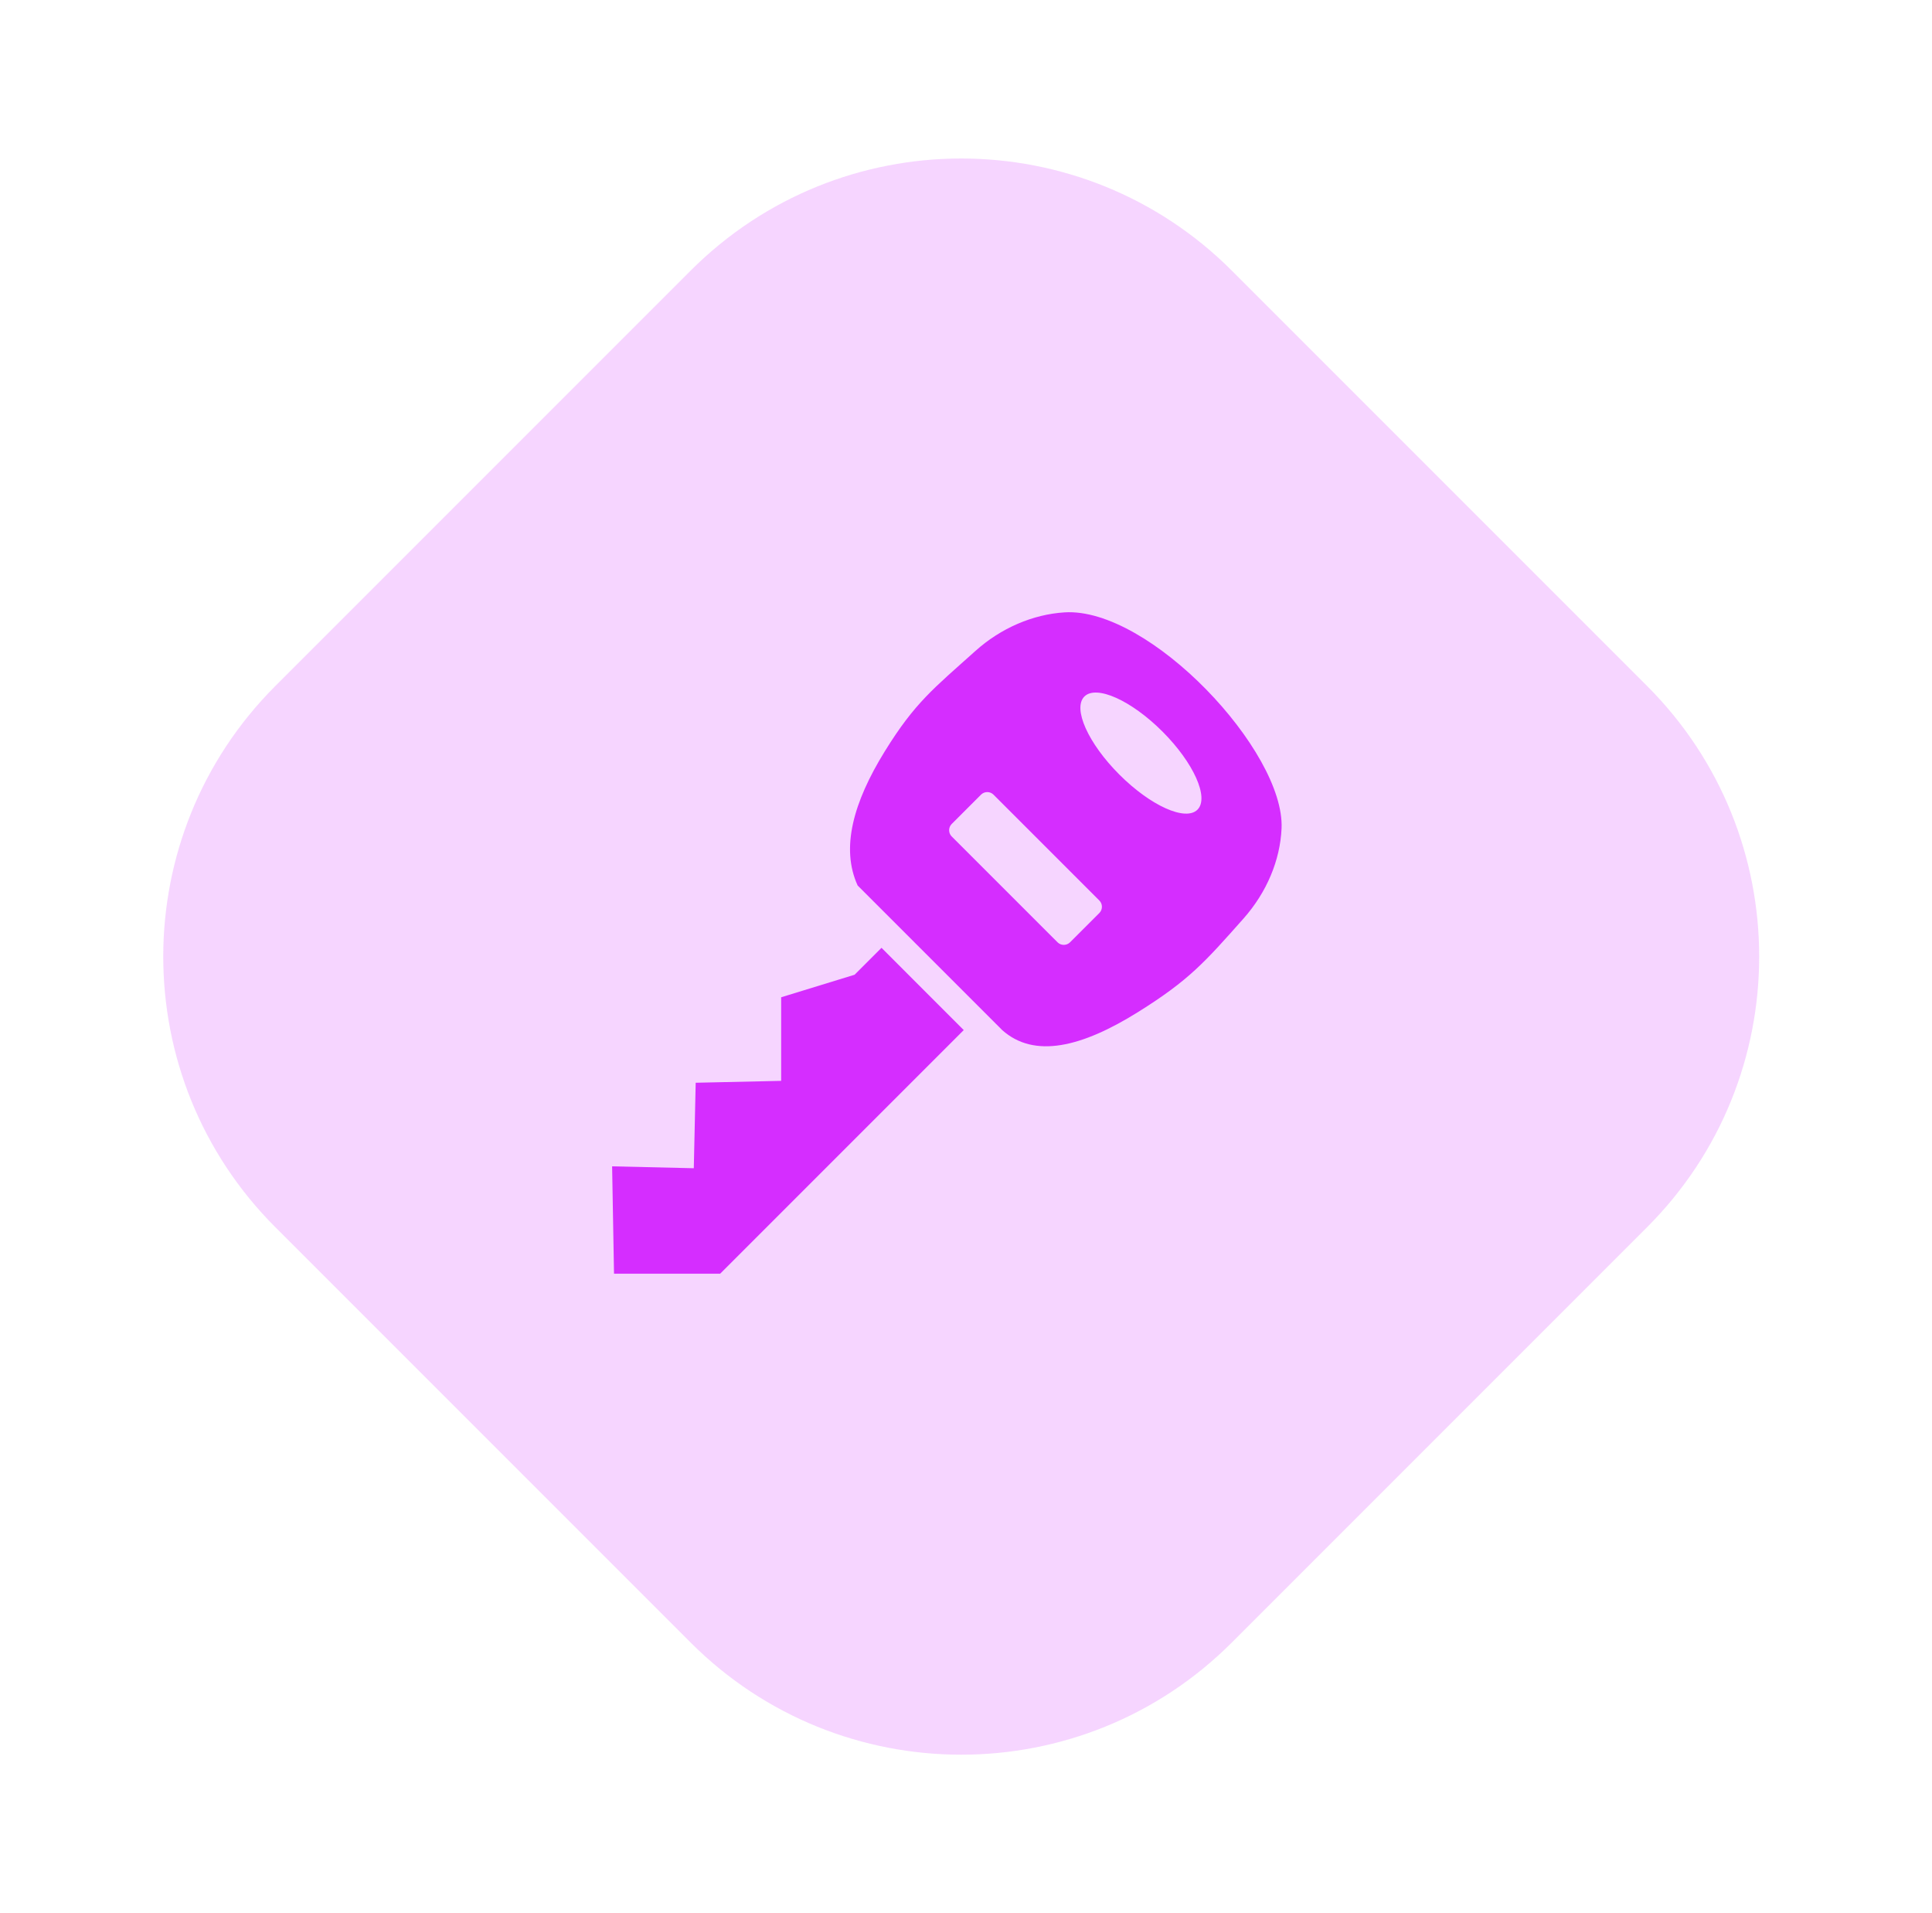 <svg width="101" height="100" viewBox="0 0 101 100" fill="none" xmlns="http://www.w3.org/2000/svg">
<g clip-path="url(#clip0_333_1792)">
<path fill-rule="evenodd" clip-rule="evenodd" d="M66.997 43.299C66.924 44.958 66.228 46.635 65.006 48.013C62.978 50.299 62.157 51.236 59.492 52.9C56.553 54.734 54.075 55.343 52.393 53.842L44.836 46.285C43.944 44.333 44.605 41.941 46.255 39.27C47.831 36.72 48.811 35.982 50.99 34.026C52.325 32.828 53.993 32.113 55.647 32.008C60.086 31.725 67.174 39.263 66.997 43.299ZM37.649 66.574H32.099L32 60.963L36.27 61.062L36.369 56.594L40.837 56.495V52.126L44.676 50.948L46.083 49.541L50.382 53.841L37.649 66.574ZM51.938 41.536L57.471 47.069C57.651 47.248 57.65 47.543 57.471 47.722L55.939 49.253C55.76 49.432 55.465 49.432 55.286 49.253L49.753 43.721C49.574 43.542 49.573 43.247 49.753 43.068L51.285 41.536C51.465 41.356 51.759 41.356 51.938 41.536ZM60.77 38.237C62.403 39.87 63.222 41.698 62.601 42.32C61.979 42.941 60.152 42.121 58.519 40.488C56.886 38.856 56.066 37.028 56.688 36.407C57.309 35.785 59.137 36.604 60.77 38.237Z" fill="#D62DFF"/>
</g>
<path d="M36.108 14.142C43.918 6.332 56.582 6.332 64.392 14.142L86.108 35.858C93.918 43.668 93.918 56.332 86.108 64.142L64.392 85.858C56.582 93.668 43.918 93.668 36.108 85.858L14.392 64.142C6.582 56.332 6.582 43.668 14.392 35.858L36.108 14.142Z" fill="#D62DFF" fill-opacity="0.2"/>
<defs>
<clipPath id="clip0_333_1792">
<rect width="35" height="34.573" fill="white" transform="translate(32 32)"/>
</clipPath>
</defs>
</svg>
